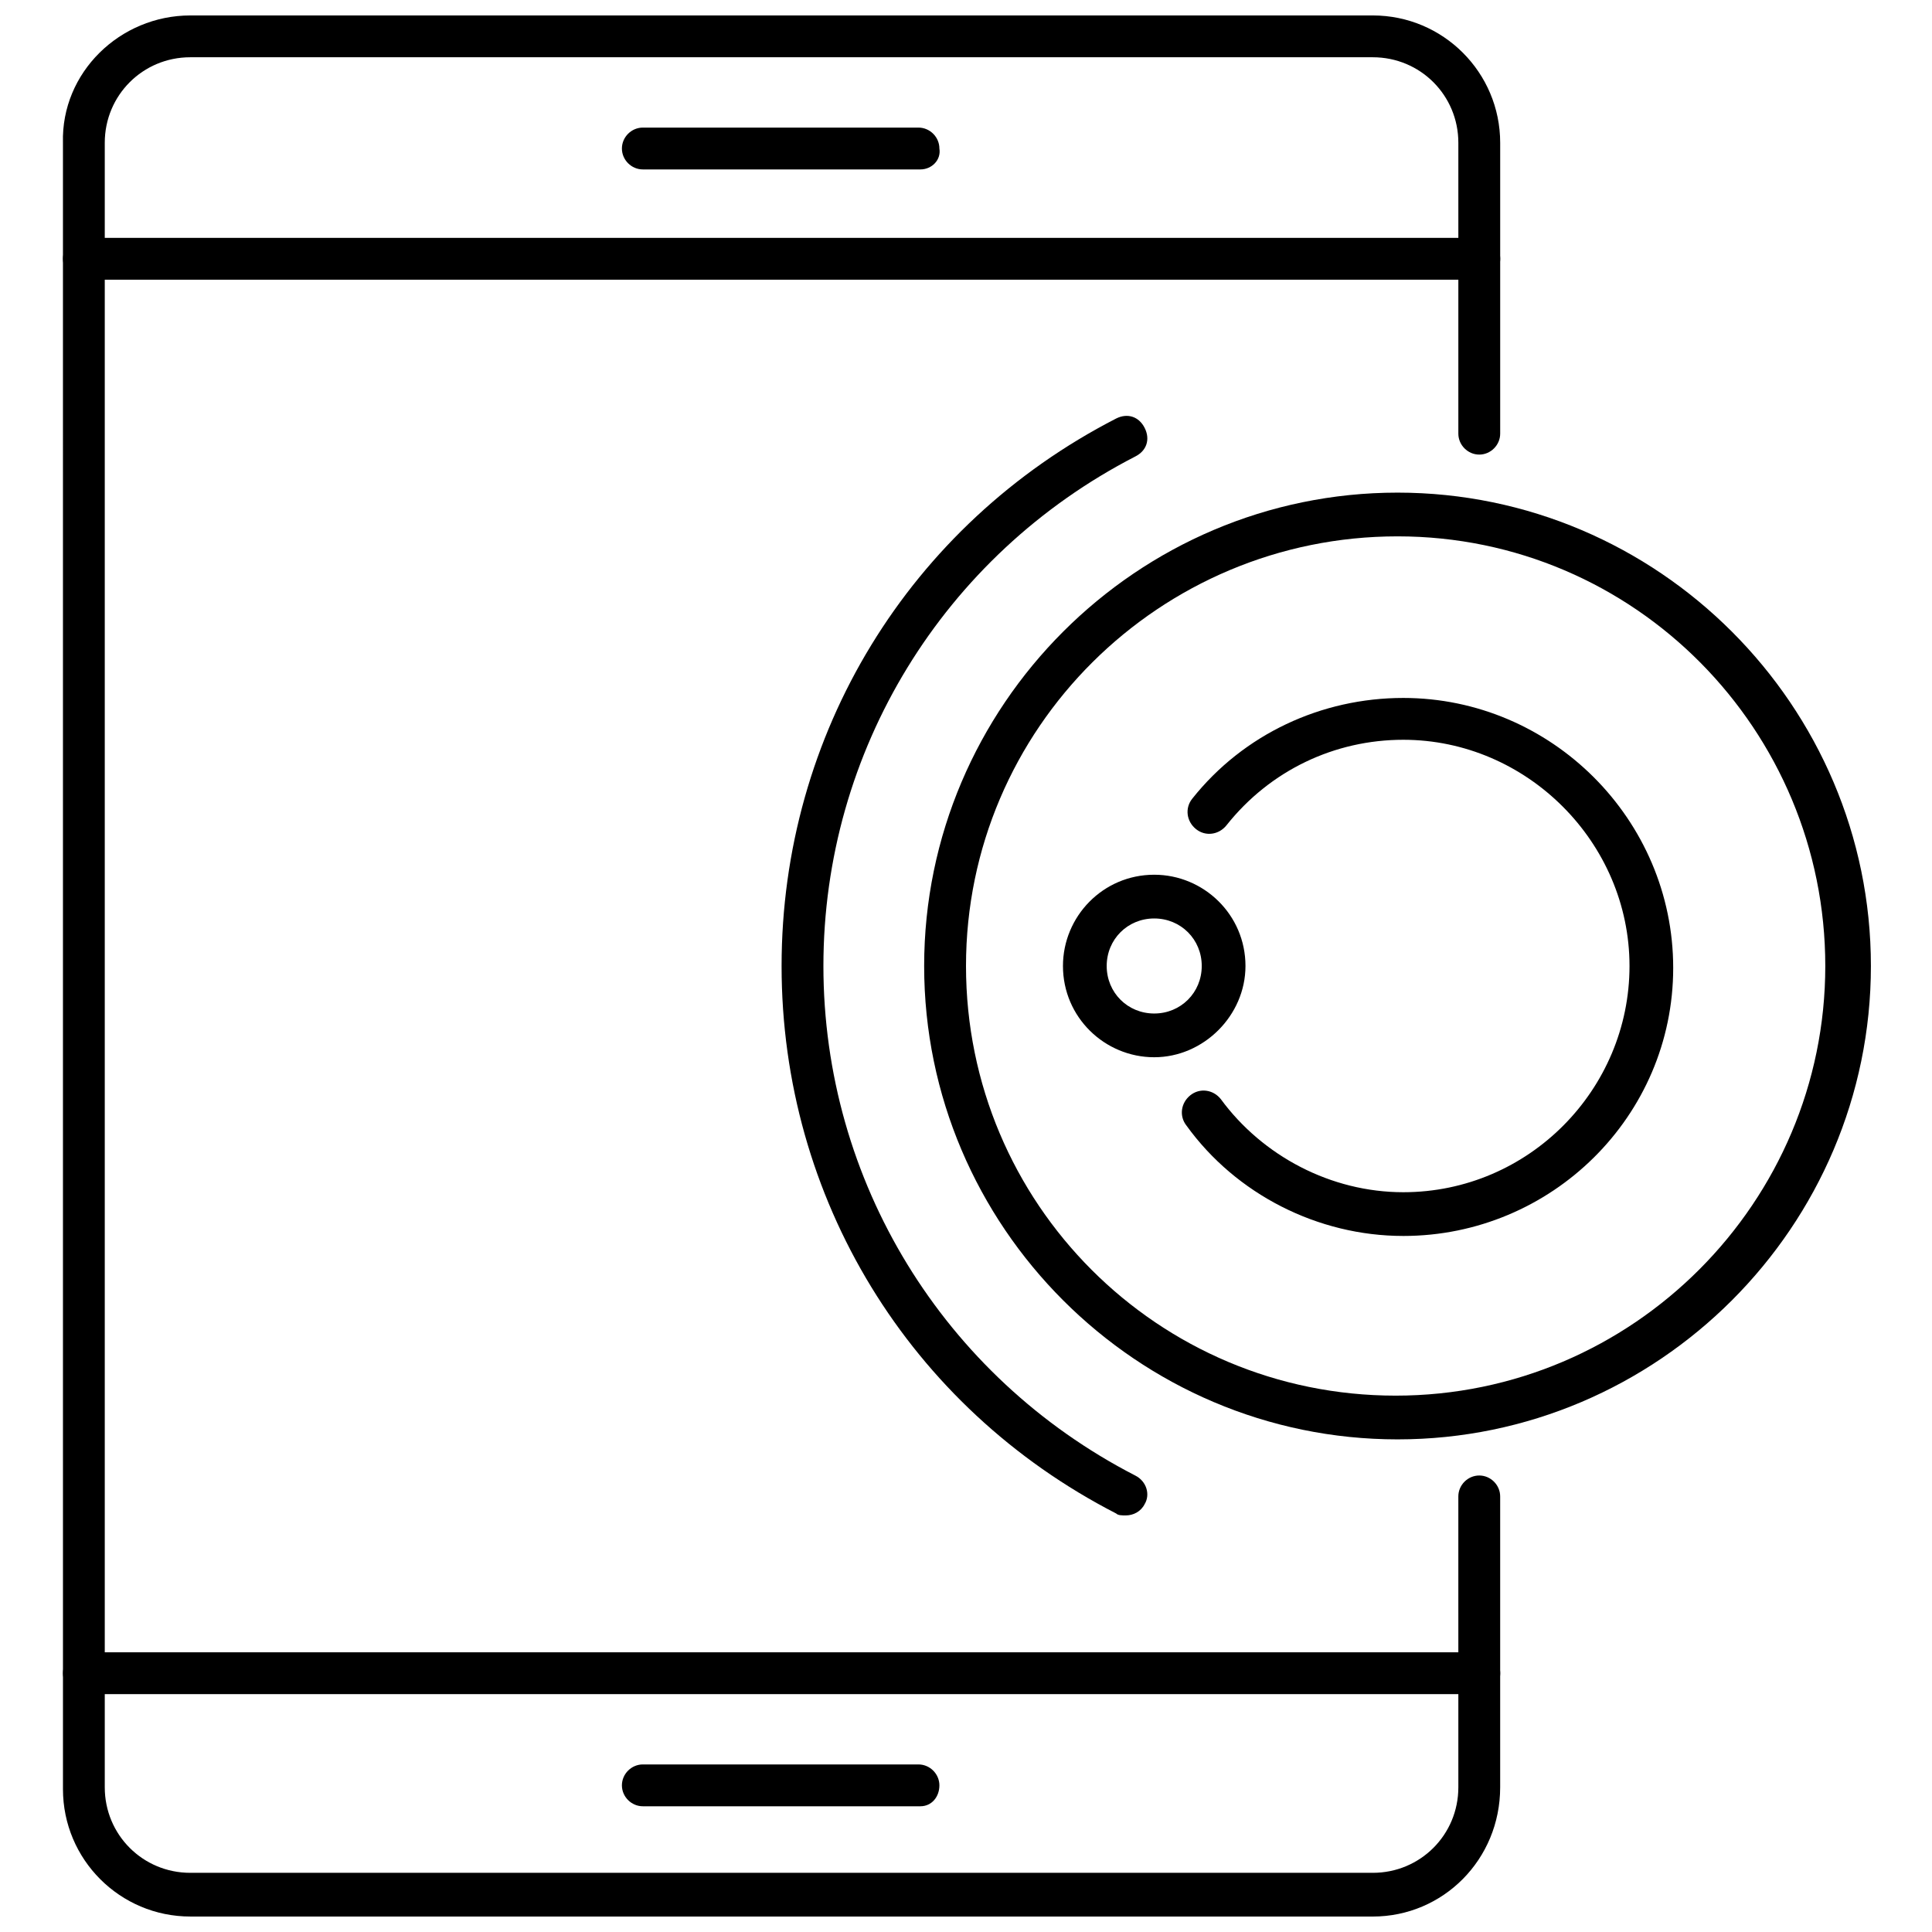 <?xml version="1.0" encoding="UTF-8"?>
<!-- Uploaded to: SVG Repo, www.svgrepo.com, Generator: SVG Repo Mixer Tools -->
<svg width="800px" height="800px" version="1.1" viewBox="144 144 512 512" xmlns="http://www.w3.org/2000/svg">
 <defs>
  <clipPath id="a">
   <path d="m160 148.09h382v503.81h-382z"/>
  </clipPath>
 </defs>
 <path d="m442.32 545.6c-1.008 0-2.016 0-2.519-0.504-54.918-28.211-88.672-83.629-88.672-145.09s33.754-116.88 88.672-145.1c3.023-1.512 6.047-0.504 7.559 2.519s0.504 6.047-2.519 7.559c-50.887 26.195-82.629 78.086-82.629 135.02 0 56.93 31.738 108.82 82.625 135.02 3.023 1.512 4.031 5.039 2.519 7.559-1.008 2.016-3.023 3.019-5.035 3.019z"/>
 <path d="m514.36 525.45c-69.023 0-125.45-56.426-125.45-125.45 0-69.023 56.426-125.45 125.45-125.45 69.023 0 125.45 56.426 125.45 125.45 0 69.02-56.426 125.45-125.45 125.45zm0-239.31c-62.977 0-114.36 50.887-114.36 113.86s50.883 113.86 113.86 113.86 113.86-51.387 113.86-113.86-50.379-113.86-113.36-113.86z"/>
 <path d="m449.88 424.18c-13.098 0-24.184-10.578-24.184-24.184 0-13.098 10.578-24.184 24.184-24.184 13.098 0 24.184 10.578 24.184 24.184 0 13.102-11.082 24.184-24.184 24.184zm0-36.777c-7.055 0-12.594 5.543-12.594 12.594 0 7.055 5.543 12.594 12.594 12.594 7.055 0 12.594-5.543 12.594-12.594 0.004-7.051-5.539-12.594-12.594-12.594z"/>
 <path d="m387.91 188.9h-73.555c-3.023 0-5.543-2.519-5.543-5.543s2.519-5.543 5.543-5.543h73.051c3.023 0 5.543 2.519 5.543 5.543 0.504 3.023-2.016 5.543-5.039 5.543z"/>
 <g clip-path="url(#a)">
  <path d="m507.81 651.9h-313.37c-18.641 0-33.754-15.113-33.754-33.754l-0.004-436.3c-0.504-18.641 15.117-33.754 33.758-33.754h313.37c18.641 0 33.754 15.113 33.754 33.754v77.082c0 3.023-2.519 5.543-5.543 5.543-3.023 0-5.543-2.519-5.543-5.543v-77.082c0-12.594-10.078-22.672-22.672-22.672h-313.37c-12.594 0-22.672 10.078-22.672 22.672v435.8c0 12.594 10.078 22.672 22.672 22.672h313.37c12.594 0 22.672-10.078 22.672-22.672l-0.004-77.082c0-3.023 2.519-5.543 5.543-5.543 3.023 0 5.543 2.519 5.543 5.543v77.082c0 19.145-15.117 34.258-33.758 34.258z"/>
 </g>
 <path d="m387.91 622.68h-73.555c-3.023 0-5.543-2.519-5.543-5.543s2.519-5.543 5.543-5.543h73.051c3.023 0 5.543 2.519 5.543 5.543s-2.016 5.543-5.039 5.543z"/>
 <path d="m536.03 218.12h-369.8c-3.023 0-5.543-2.519-5.543-5.543 0-3.023 2.519-5.543 5.543-5.543h369.8c3.023 0 5.543 2.519 5.543 5.543 0 3.023-2.519 5.543-5.543 5.543z"/>
 <path d="m536.03 592.96h-369.8c-3.023 0-5.543-2.519-5.543-5.543 0-3.023 2.519-5.543 5.543-5.543l369.8 0.004c3.023 0 5.543 2.519 5.543 5.543 0 3.019-2.519 5.539-5.543 5.539z"/>
 <path d="m515.88 471.54c-22.672 0-44.336-11.082-57.434-29.223-2.016-2.519-1.512-6.047 1.008-8.062s6.047-1.512 8.062 1.008c11.082 15.113 29.223 24.688 48.367 24.688 33.25 0 59.953-27.207 59.953-59.953-0.004-32.746-27.211-59.949-59.957-59.949-18.137 0-35.266 8.062-46.855 22.672-2.016 2.519-5.543 3.023-8.062 1.008-2.519-2.016-3.023-5.543-1.008-8.062 13.602-17.129 34.258-26.703 55.922-26.703 39.297 0 71.539 32.242 71.539 71.539 0.004 39.301-32.238 71.039-71.535 71.039z"/>
</svg>